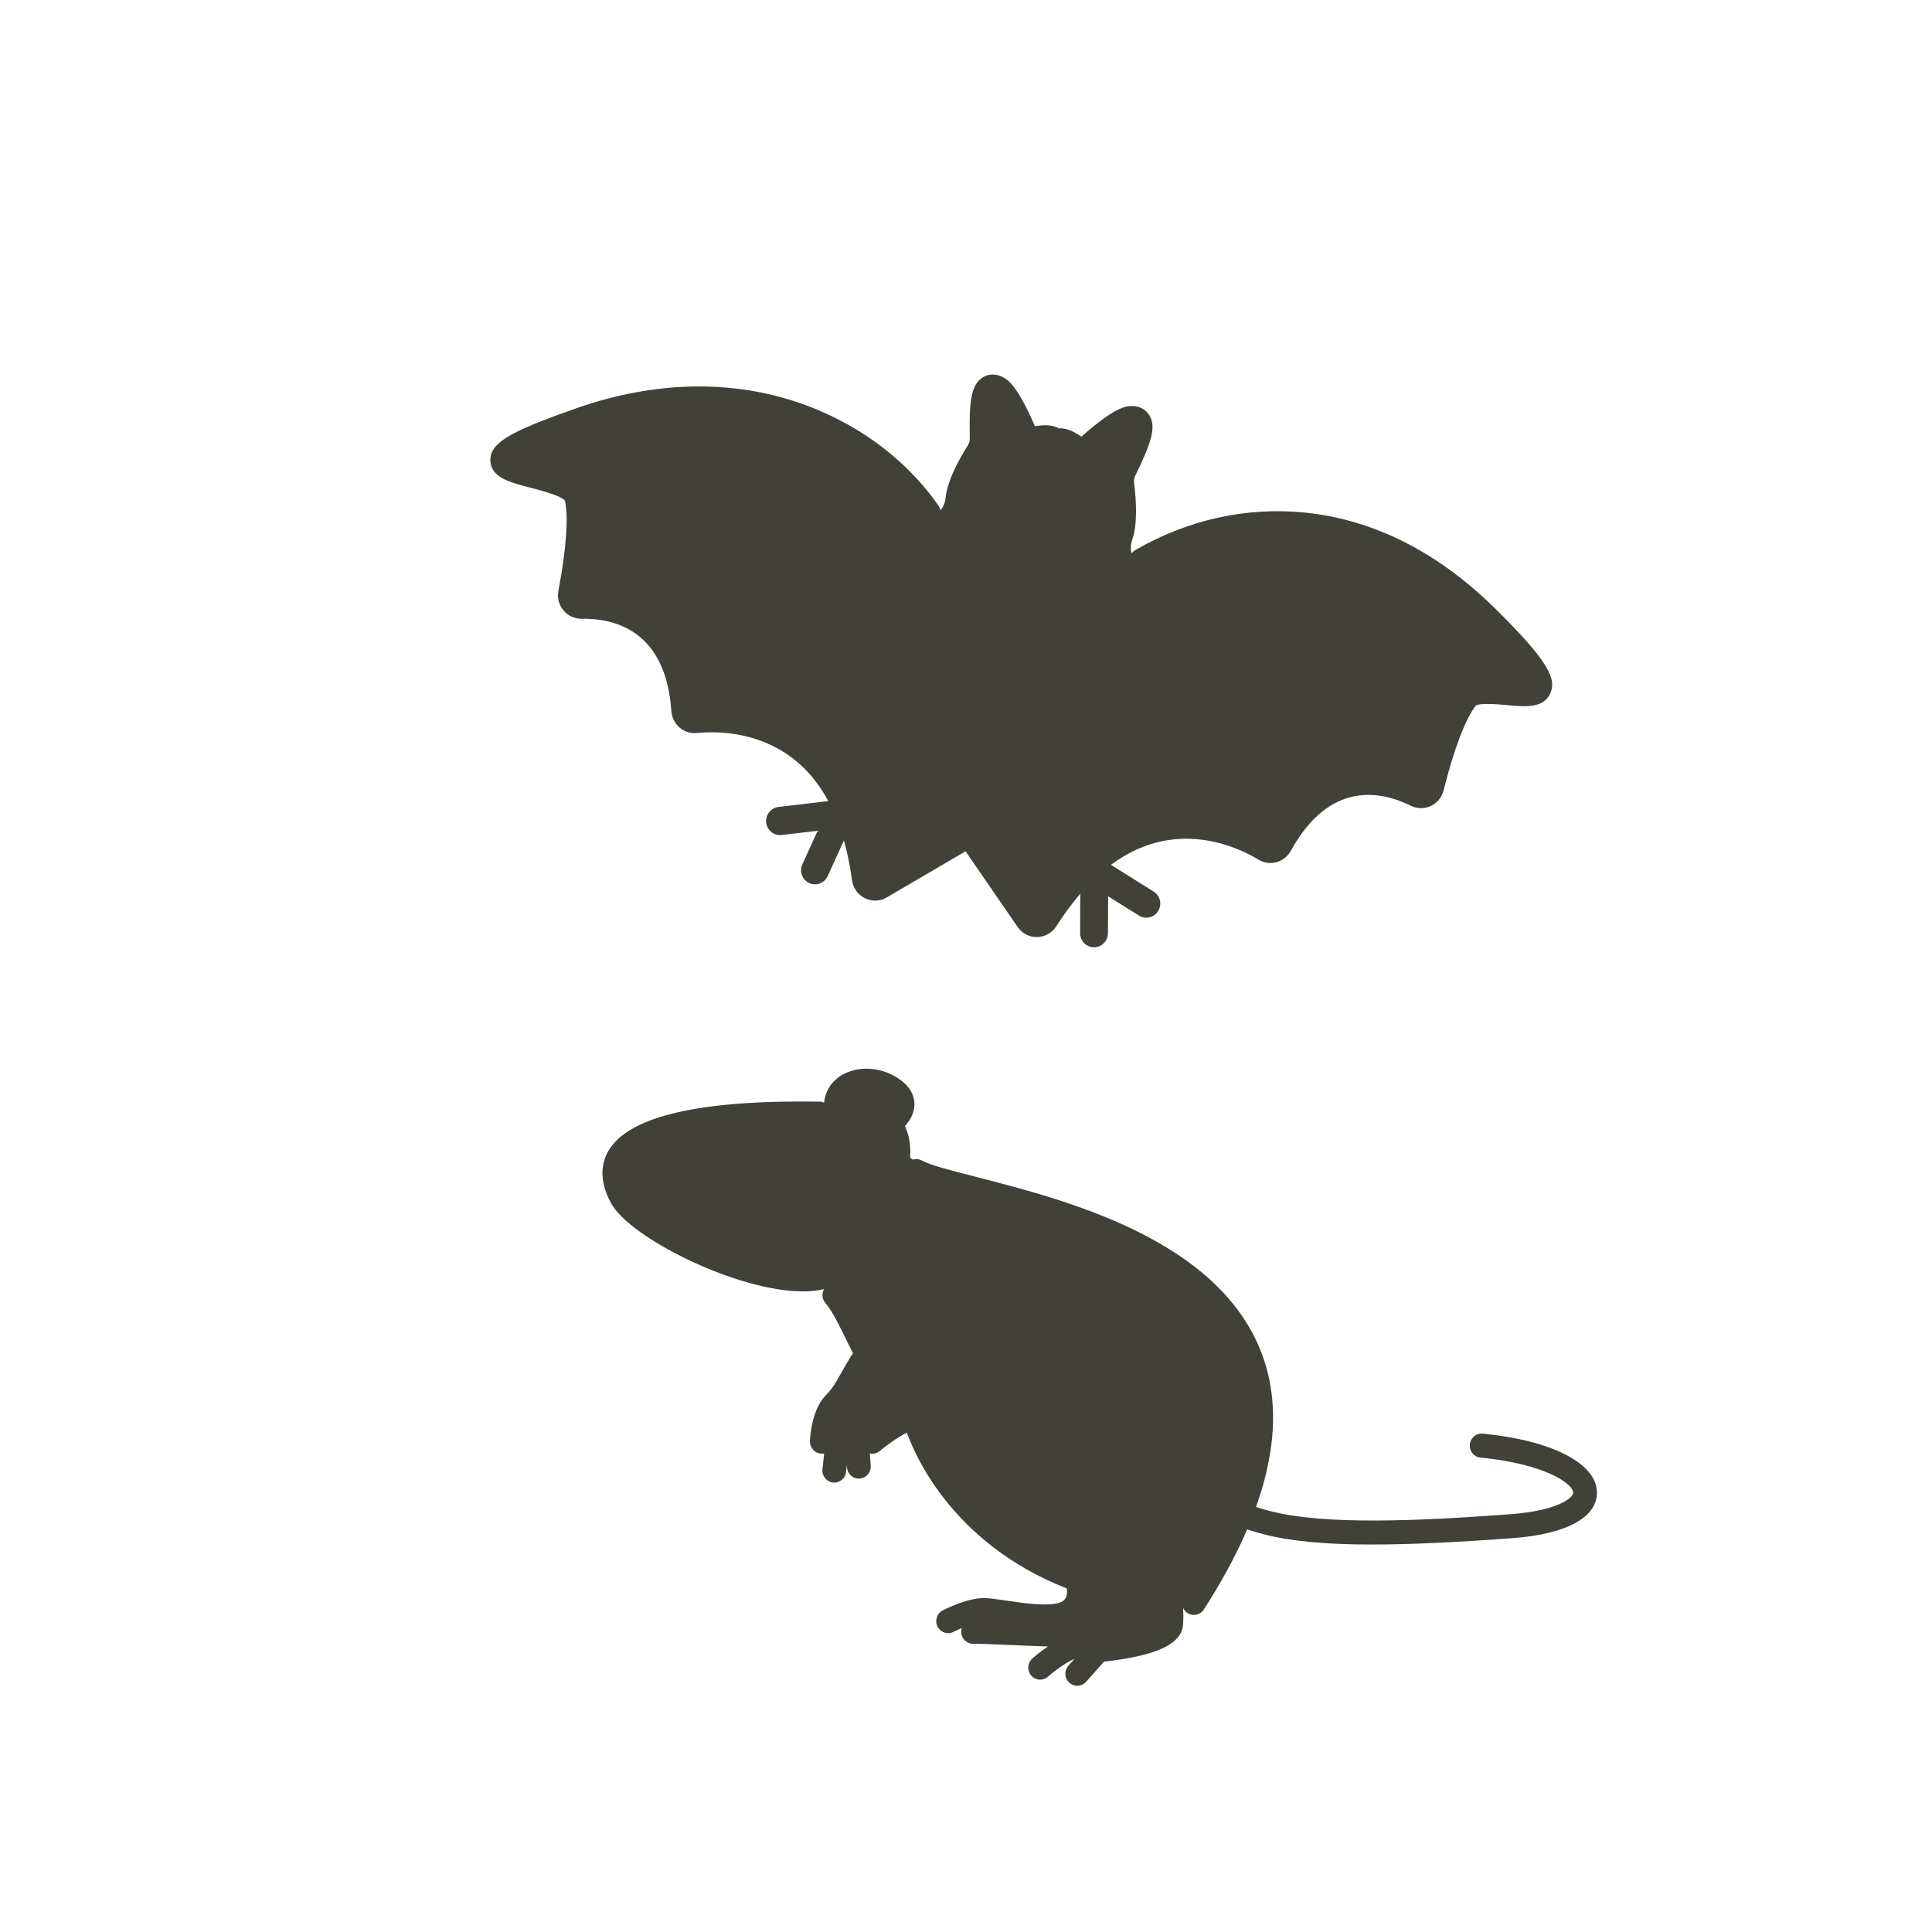 <svg width="93" height="93" viewBox="0 0 93 93" fill="none" xmlns="http://www.w3.org/2000/svg">
<mask id="mask0_391_686" style="mask-type:alpha" maskUnits="userSpaceOnUse" x="0" y="0" width="93" height="93">
<circle cx="46.5" cy="46.5" r="46.5" fill="#F6F6F6"/>
</mask>
<g mask="url(#mask0_391_686)">
<path d="M71.999 29.319C69.231 26.584 66.151 25.023 62.848 24.678C60.036 24.385 57.207 25.004 54.664 26.47C54.586 26.515 54.52 26.574 54.468 26.642C54.417 26.424 54.423 26.205 54.492 26.01C54.768 25.242 54.698 24.078 54.59 23.235C54.576 23.122 54.595 23.007 54.646 22.901C55.401 21.35 55.678 20.562 55.327 19.99C55.225 19.823 54.978 19.544 54.472 19.544C54.105 19.544 53.532 19.717 52.069 21.007C52.057 21.017 52.038 21.012 52.026 21.004C51.672 20.754 51.354 20.626 51.059 20.616C51.029 20.615 50.999 20.618 50.969 20.621C50.943 20.606 50.918 20.59 50.89 20.577C50.617 20.46 50.277 20.439 49.85 20.513C49.835 20.515 49.816 20.514 49.81 20.498C49.028 18.702 48.582 18.299 48.248 18.14C47.791 17.922 47.449 18.07 47.287 18.177C46.729 18.544 46.651 19.377 46.682 21.105C46.683 21.223 46.654 21.336 46.592 21.432C46.14 22.148 45.588 23.172 45.515 23.986C45.498 24.19 45.41 24.392 45.272 24.569C45.254 24.484 45.218 24.402 45.167 24.329C43.568 22.036 41.128 20.262 38.296 19.332C34.946 18.232 31.201 18.379 27.459 19.755C24.437 20.819 23.573 21.363 23.606 22.182C23.639 22.985 24.52 23.213 25.539 23.478C25.989 23.594 27.034 23.866 27.197 24.105C27.371 24.882 27.253 26.496 26.88 28.432C26.815 28.771 26.903 29.117 27.122 29.381C27.341 29.645 27.663 29.793 28.005 29.787C29.502 29.756 32.05 30.291 32.315 34.224C32.336 34.532 32.48 34.824 32.711 35.021C32.943 35.221 33.238 35.314 33.542 35.284C34.358 35.203 35.955 35.196 37.484 36.057C38.48 36.617 39.276 37.457 39.873 38.562L37.471 38.844C37.103 38.888 36.84 39.225 36.882 39.598C36.915 39.894 37.131 40.123 37.402 40.184C37.473 40.2 37.548 40.204 37.626 40.195L39.359 39.991L38.623 41.605C38.467 41.945 38.614 42.35 38.949 42.507C38.993 42.529 39.039 42.544 39.086 42.554C39.387 42.622 39.705 42.471 39.84 42.175L40.624 40.457C40.79 41.045 40.922 41.679 41.012 42.363C41.062 42.743 41.294 43.069 41.632 43.237C41.712 43.276 41.796 43.306 41.883 43.326C42.153 43.387 42.441 43.344 42.686 43.199L46.48 40.978L48.983 44.619C49.145 44.856 49.387 45.018 49.658 45.08C49.745 45.099 49.833 45.107 49.922 45.106C50.299 45.099 50.646 44.902 50.851 44.581C51.221 44.001 51.605 43.483 52.002 43.022L51.991 44.916C51.989 45.241 52.213 45.515 52.514 45.583C52.561 45.593 52.608 45.599 52.658 45.599C53.028 45.6 53.33 45.298 53.332 44.922L53.343 43.144L54.826 44.074C54.892 44.115 54.961 44.144 55.034 44.16C55.305 44.221 55.596 44.106 55.751 43.853C55.946 43.533 55.849 43.115 55.534 42.917L53.477 41.63C54.48 40.886 55.555 40.468 56.692 40.388C58.438 40.266 59.881 40.958 60.586 41.383C60.847 41.54 61.154 41.583 61.447 41.501C61.739 41.422 61.992 41.22 62.14 40.95C64.031 37.503 66.562 38.115 67.905 38.784C68.21 38.937 68.565 38.941 68.875 38.797C69.185 38.652 69.409 38.376 69.492 38.041C69.97 36.115 70.545 34.597 71.031 33.979C71.202 33.818 72.122 33.904 72.514 33.94C73.428 34.025 74.291 34.106 74.622 33.381C74.928 32.71 74.607 31.896 71.998 29.319L71.999 29.319Z" fill="#41413A"/>
<path d="M60.718 65.105C58.601 59.629 51.299 57.758 46.936 56.639C45.765 56.34 44.754 56.08 44.396 55.871C44.252 55.787 44.088 55.775 43.94 55.821C43.894 55.788 43.85 55.756 43.806 55.724C43.846 55.238 43.792 54.714 43.562 54.205C43.784 53.959 44.013 53.604 44.018 53.172C44.022 52.852 43.905 52.384 43.319 51.964C42.509 51.384 41.422 51.278 40.617 51.699C40.066 51.987 39.728 52.485 39.67 53.081C39.6 53.048 39.523 53.029 39.441 53.028C33.681 52.94 30.265 53.733 29.291 55.392C28.991 55.903 28.771 56.759 29.429 57.943C30.352 59.599 35.478 62.164 38.651 62.164C39.018 62.164 39.359 62.128 39.666 62.054C39.549 62.263 39.565 62.529 39.73 62.72C40.064 63.107 40.411 63.822 40.747 64.512C40.856 64.736 40.959 64.948 41.059 65.147C41.037 65.17 41.017 65.195 41 65.223C40.786 65.566 40.628 65.847 40.49 66.093C40.238 66.541 40.072 66.837 39.753 67.162C39.053 67.879 38.993 69.225 38.987 69.377C38.978 69.697 39.225 69.964 39.542 69.973C39.547 69.973 39.554 69.973 39.559 69.973C39.598 69.973 39.636 69.969 39.672 69.962L39.59 70.725C39.555 71.042 39.783 71.328 40.096 71.364C40.118 71.366 40.138 71.368 40.16 71.368C40.448 71.368 40.696 71.148 40.728 70.852L40.764 70.521L40.772 70.639C40.794 70.944 41.045 71.176 41.343 71.176C41.356 71.176 41.371 71.176 41.385 71.174C41.7 71.151 41.937 70.873 41.914 70.555L41.871 69.962C41.91 69.97 41.95 69.975 41.99 69.975C42.121 69.975 42.253 69.93 42.361 69.837C42.592 69.638 43.096 69.258 43.652 68.959C43.854 69.525 44.404 70.841 45.567 72.288C46.662 73.651 48.491 75.343 51.349 76.462C51.389 76.687 51.377 77.011 51.027 77.138C50.454 77.346 49.244 77.166 48.443 77.048C47.988 76.98 47.627 76.927 47.363 76.927C46.53 76.927 45.491 77.46 45.375 77.522C45.095 77.669 44.986 78.017 45.131 78.302C45.233 78.501 45.433 78.615 45.64 78.615C45.729 78.615 45.819 78.595 45.903 78.55C46.008 78.496 46.146 78.43 46.298 78.368C46.279 78.425 46.267 78.483 46.267 78.546C46.267 78.866 46.523 79.125 46.84 79.125C47.214 79.125 47.925 79.155 48.676 79.187C49.374 79.217 49.964 79.242 50.443 79.255C50.042 79.528 49.747 79.788 49.688 79.841C49.452 80.053 49.431 80.418 49.641 80.658C49.754 80.787 49.911 80.853 50.069 80.853C50.203 80.853 50.34 80.805 50.449 80.707C50.658 80.519 51.217 80.074 51.727 79.845L51.429 80.183C51.217 80.421 51.237 80.787 51.473 81C51.582 81.099 51.719 81.148 51.855 81.148C52.013 81.148 52.169 81.083 52.282 80.956L53.142 79.987C53.468 79.953 54.09 79.875 54.724 79.735C55.653 79.528 56.895 79.142 56.951 78.189C56.967 77.909 56.964 77.64 56.951 77.397C56.994 77.493 57.064 77.58 57.158 77.642C57.255 77.706 57.362 77.736 57.47 77.736C57.657 77.736 57.84 77.643 57.951 77.473C61.079 72.611 62.01 68.451 60.717 65.107L60.718 65.105Z" fill="#41413A"/>
<path d="M71.377 69.011C71.062 68.979 70.784 69.213 70.753 69.532C70.723 69.851 70.953 70.134 71.268 70.164C74.391 70.468 75.732 71.432 75.728 71.856C75.725 72.109 74.962 72.72 72.716 72.888C68.262 73.217 63.772 73.426 61.094 72.728C58.909 72.159 58.294 71.352 58.287 71.343L58.295 71.354L57.346 72.003C57.424 72.12 58.185 73.166 60.809 73.849C62.09 74.183 63.74 74.348 66.033 74.348C67.842 74.348 70.053 74.246 72.798 74.043C75.373 73.852 76.859 73.061 76.872 71.869C76.889 70.46 74.732 69.338 71.379 69.011H71.377Z" fill="#41413A"/>
</g>
</svg>
